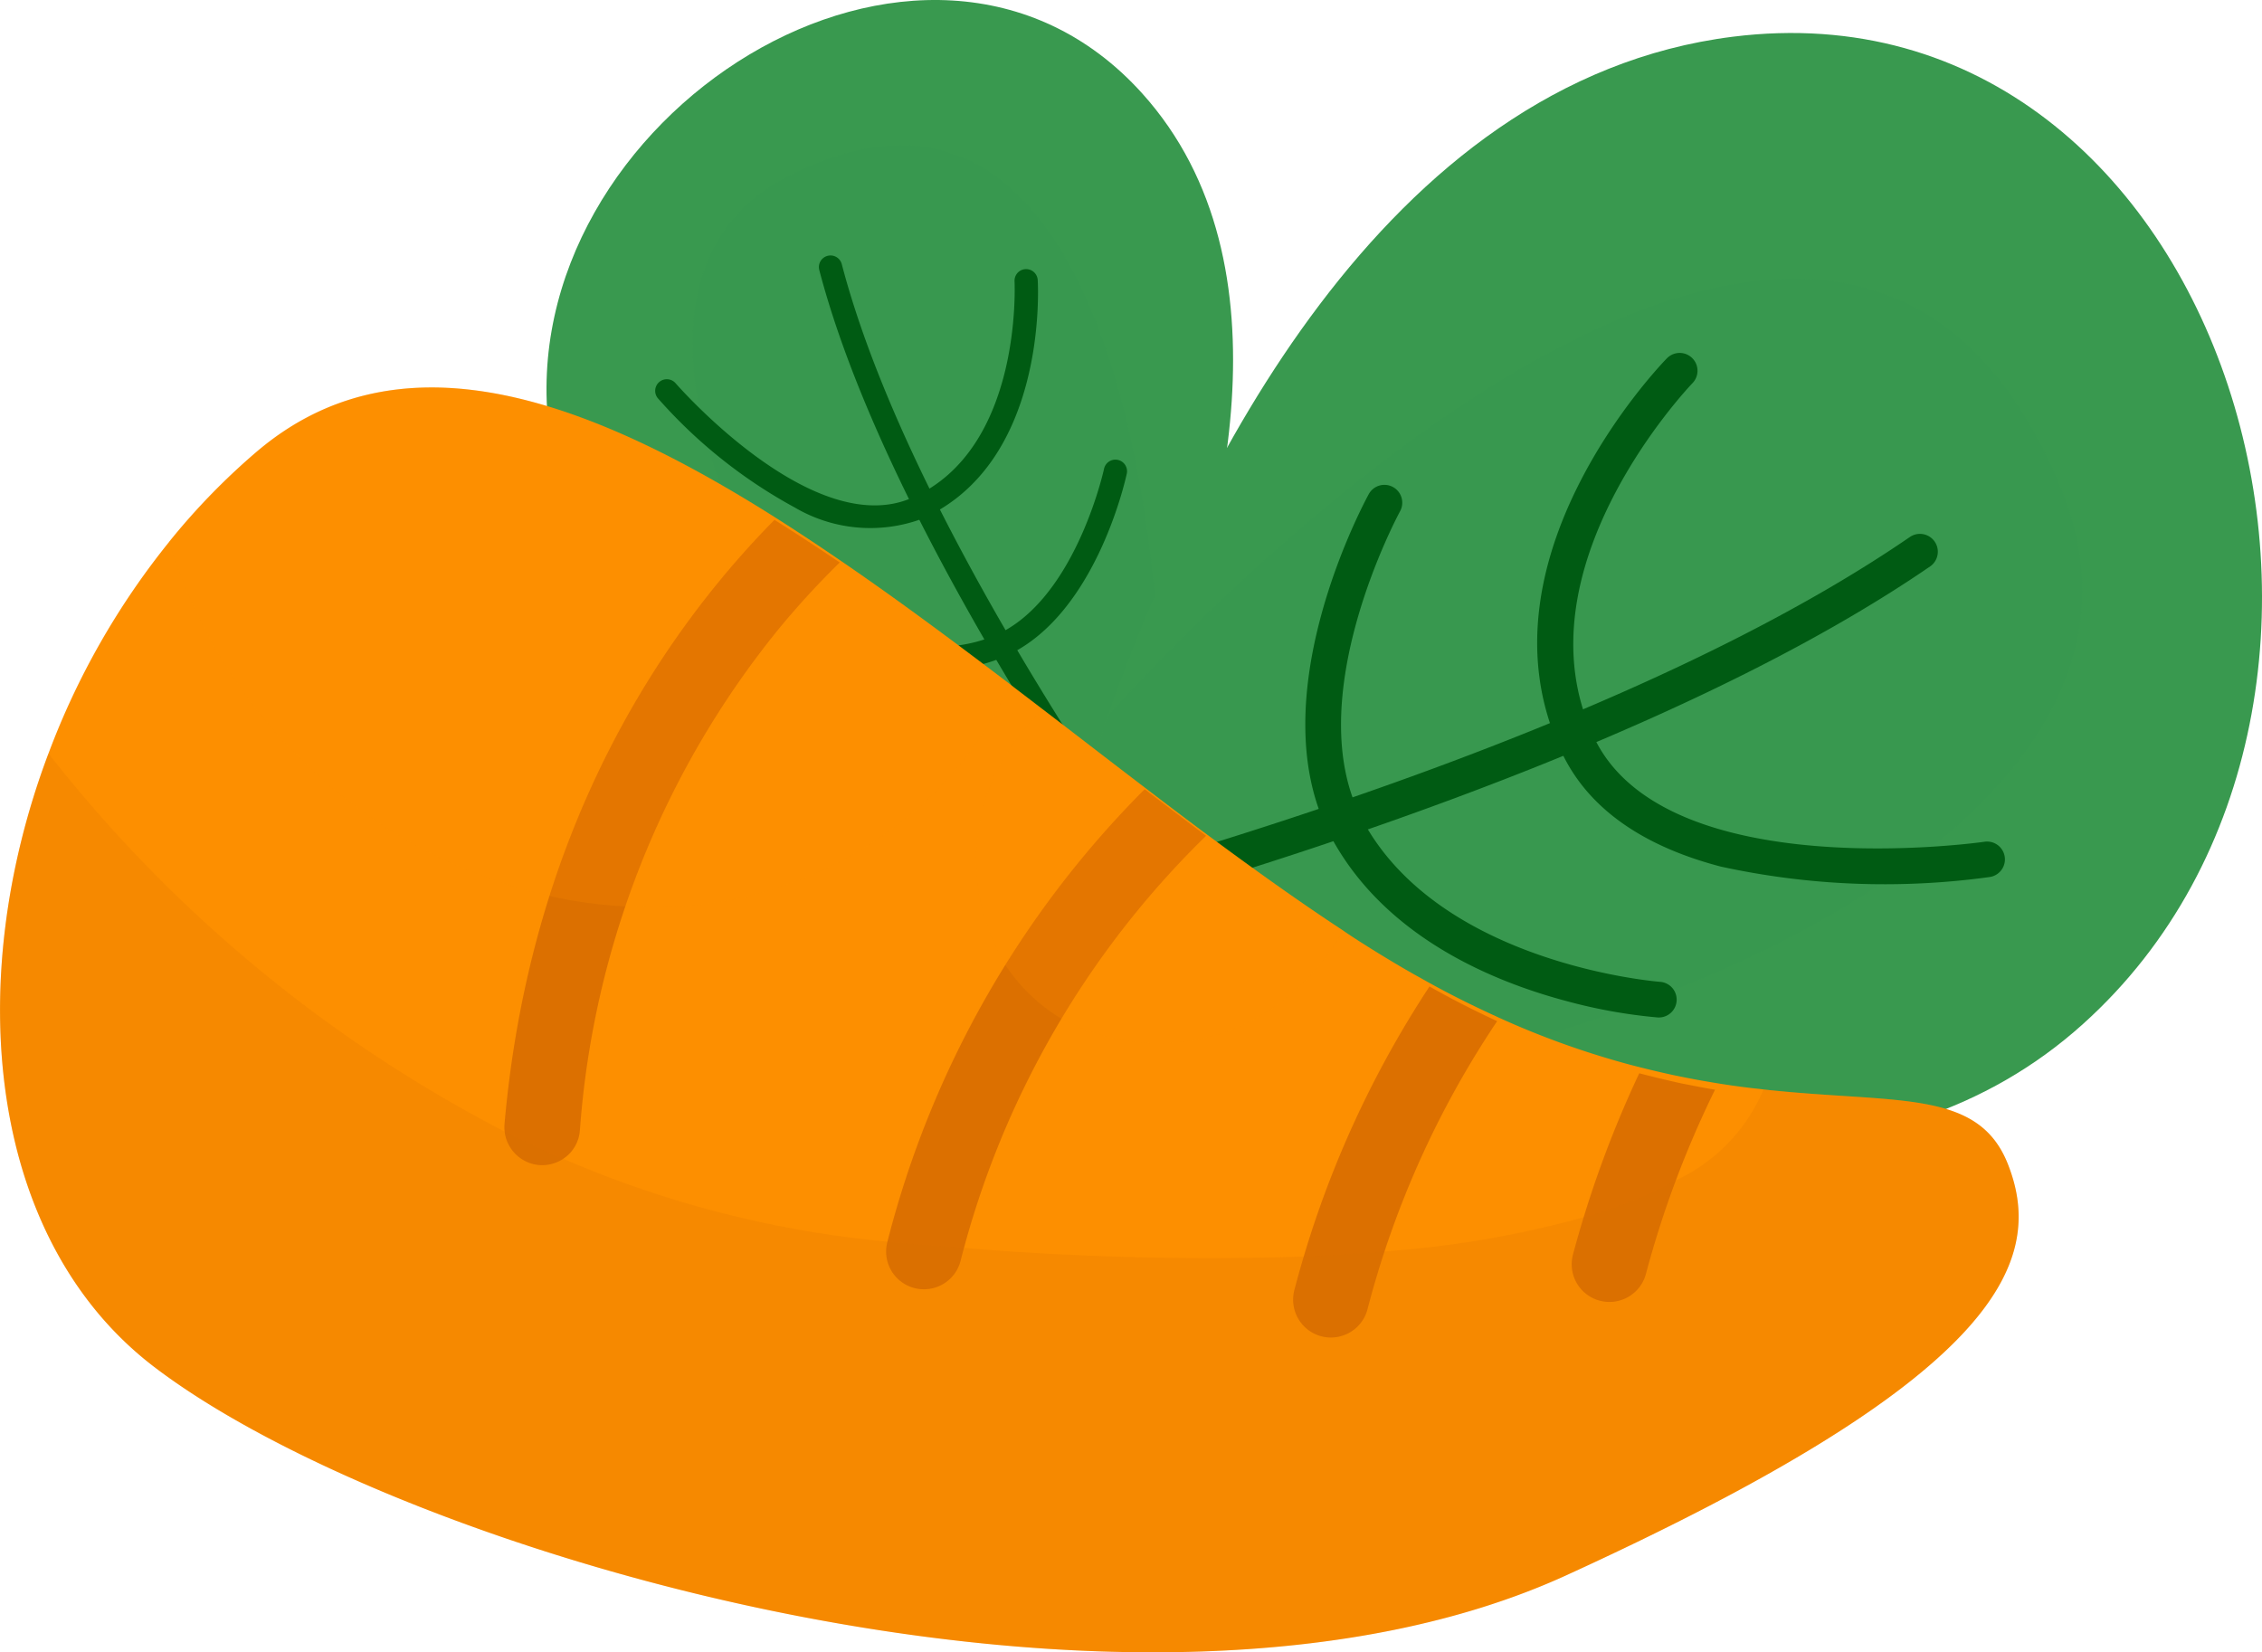 <svg xmlns="http://www.w3.org/2000/svg" width="108.009" height="78.904" viewBox="0 0 108.009 78.904">
  <g id="Сгруппировать_2690" data-name="Сгруппировать 2690" transform="translate(-1691.984 -2208.874)">
    <g id="Сгруппировать_2675" data-name="Сгруппировать 2675">
      <path id="Контур_18799" data-name="Контур 18799" d="M1745.158,2247.076c-.328.667-5.633.15-11.46-2.044-6.872-2.584-14.484-7.508-15.494-15.588-1.883-14.932,17.955-27.611,28.317-16.112,7.373,8.179,3.73,21.46.9,28.68C1746.263,2244.951,1745.25,2246.887,1745.158,2247.076Z" fill="#39994f"/>
      <path id="Контур_18800" data-name="Контур 18800" d="M1745.158,2247.076c-.328.667-5.633.15-11.46-2.044-7.438-9.582-12.921-23.234-4.122-27.73,14.3-7.309,17.565,14.011,17.846,24.71C1746.263,2244.951,1745.25,2246.887,1745.158,2247.076Z" fill="#39994f" opacity="0.24" style="mix-blend-mode: multiply;isolation: isolate"/>
      <g id="Сгруппировать_2674" data-name="Сгруппировать 2674">
        <g id="Сгруппировать_2671" data-name="Сгруппировать 2671">
          <path id="Контур_18801" data-name="Контур 18801" d="M1752.547,2258.925c-1.04-.51-17.484-22.025-21.443-37.156a.555.555,0,0,1,1.074-.281c3.875,14.816,19.75,35.559,20.914,36.476a.524.524,0,0,1,.225.724A.58.58,0,0,1,1752.547,2258.925Z" fill="#005b13"/>
        </g>
        <g id="Сгруппировать_2672" data-name="Сгруппировать 2672">
          <path id="Контур_18802" data-name="Контур 18802" d="M1729.932,2233.108a23.9,23.9,0,0,1-6.544-5.226.555.555,0,0,1,.84-.724c.065.076,6.584,7.556,11.3,5.49,5.3-2.325,4.9-10.26,4.9-10.34a.554.554,0,0,1,1.106-.066c.022.358.457,8.785-5.559,11.42A7.119,7.119,0,0,1,1729.932,2233.108Z" fill="#005b13"/>
        </g>
        <g id="Сгруппировать_2673" data-name="Сгруппировать 2673">
          <path id="Контур_18803" data-name="Контур 18803" d="M1730.761,2239.379a16.446,16.446,0,0,1-2.416-1.438.555.555,0,0,1,.665-.888c.054.039,5.519,4.061,10.284,2.248,3.972-1.514,5.394-7.973,5.407-8.038a.555.555,0,1,1,1.086.232c-.063.29-1.569,7.115-6.1,8.842C1736.415,2241.583,1732.983,2240.47,1730.761,2239.379Z" fill="#005b13"/>
        </g>
      </g>
    </g>
    <g id="Сгруппировать_2680" data-name="Сгруппировать 2680">
      <path id="Контур_18804" data-name="Контур 18804" d="M1742.431,2251.192c-.289,1.1,6.391,5.829,15.364,9.132,10.576,3.9,24.362,5.823,33.649-2.548,17.181-15.454,6.869-50.1-16.714-47.149-16.776,2.1-25.88,21.181-29.844,32.409C1743.281,2247.613,1742.513,2250.879,1742.431,2251.192Z" fill="#39994f"/>
      <path id="Контур_18805" data-name="Контур 18805" d="M1742.431,2251.192c-.289,1.1,6.391,5.829,15.364,9.132,18.26-3.661,38.337-14.014,32.632-28.07-9.278-22.855-34.472-1.364-45.541,10.782C1743.281,2247.613,1742.513,2250.879,1742.431,2251.192Z" fill="#39994f" opacity="0.24" style="mix-blend-mode: multiply;isolation: isolate"/>
      <g id="Сгруппировать_2679" data-name="Сгруппировать 2679">
        <g id="Сгруппировать_2676" data-name="Сгруппировать 2676">
          <path id="Контур_18806" data-name="Контур 18806" d="M1721.95,2257.535c1.72.451,42.425-8.027,62.217-21.627a.853.853,0,0,0-.966-1.405c-19.379,13.318-58.646,21.472-60.918,21.368a.807.807,0,0,0-.99.615A.893.893,0,0,0,1721.95,2257.535Z" fill="#005b13"/>
        </g>
        <g id="Сгруппировать_2677" data-name="Сгруппировать 2677">
          <path id="Контур_18807" data-name="Контур 18807" d="M1774.142,2250.255a36.656,36.656,0,0,0,12.849.5.851.851,0,0,0-.249-1.684c-.153.023-15.234,2.166-18.639-4.971-3.828-8.026,4.608-16.838,4.694-16.927a.851.851,0,0,0-1.219-1.188c-.385.394-9.352,9.746-5.011,18.847C1767.981,2247.8,1770.921,2249.411,1774.142,2250.255Z" fill="#005b13"/>
        </g>
        <g id="Сгруппировать_2678" data-name="Сгруппировать 2678">
          <path id="Контур_18808" data-name="Контур 18808" d="M1766.882,2256.706a24.9,24.9,0,0,0,4.25.755.851.851,0,1,0,.119-1.7c-.1-.009-10.488-.824-14.2-7.715-3.094-5.747,1.741-14.677,1.79-14.766a.852.852,0,0,0-1.493-.821c-.219.4-5.323,9.84-1.8,16.394C1758.1,2253.59,1763.206,2255.743,1766.882,2256.706Z" fill="#005b13"/>
        </g>
      </g>
    </g>
    <g id="Сгруппировать_2689" data-name="Сгруппировать 2689">
      <g id="Сгруппировать_2688" data-name="Сгруппировать 2688">
        <g id="Сгруппировать_2686" data-name="Сгруппировать 2686">
          <path id="Контур_18809" data-name="Контур 18809" d="M1699.317,2274.127c11.846,9.065,47.1,19.272,67.446,9.978s23-14.8,21.1-19.631c-1.425-3.627-5.337-2.88-11.673-3.574-.141-.023-.281-.034-.428-.05-.736-.084-1.5-.193-2.291-.333-.518-.087-1.056-.193-1.6-.306q-.979-.213-2.018-.483a40.5,40.5,0,0,1-6.78-2.48c-1.048-.487-2.129-1.031-3.231-1.657-.779-.428-1.565-.9-2.371-1.4-.445-.28-.9-.566-1.342-.871-2.258-1.482-4.589-3.161-6.954-4.921-.969-.725-1.951-1.475-2.934-2.224-1.473-1.125-2.96-2.275-4.453-3.418-.517-.4-1.04-.793-1.557-1.193-2.85-2.168-5.719-4.3-8.552-6.216q-1.567-1.066-3.115-2.036c-9.111-5.677-17.709-8.51-24.336-2.855a32.254,32.254,0,0,0-4.167,4.293,36.376,36.376,0,0,0-5.763,10.107C1690.171,2255.795,1691.406,2268.066,1699.317,2274.127Z" fill="#fd8f00"/>
          <g id="Сгруппировать_2685" data-name="Сгруппировать 2685">
            <g id="Сгруппировать_2681" data-name="Сгруппировать 2681">
              <path id="Контур_18810" data-name="Контур 18810" d="M1717.72,2264.51a1.823,1.823,0,0,0,1.452-.541,1.785,1.785,0,0,0,.5-1.1,42.907,42.907,0,0,1,9.474-23.934,40.341,40.341,0,0,1,2.934-3.2q-1.569-1.065-3.116-2.036c-5.129,5.2-11.626,14.48-12.89,28.853A1.816,1.816,0,0,0,1717.72,2264.51Z" fill="#dc7000"/>
            </g>
            <g id="Сгруппировать_2682" data-name="Сгруппировать 2682">
              <path id="Контур_18811" data-name="Контур 18811" d="M1735.634,2270.381a1.807,1.807,0,0,0,2.212-1.275,43.256,43.256,0,0,1,11.729-20.32c-.969-.724-1.952-1.474-2.934-2.224a46.984,46.984,0,0,0-12.282,21.606A1.8,1.8,0,0,0,1735.634,2270.381Z" fill="#dc7000"/>
            </g>
            <g id="Сгруппировать_2683" data-name="Сгруппировать 2683">
              <path id="Контур_18812" data-name="Контур 18812" d="M1755.066,2272.685a1.807,1.807,0,0,0,2.212-1.275,44.956,44.956,0,0,1,6.194-13.771c-1.048-.487-2.129-1.031-3.23-1.657a48.793,48.793,0,0,0-6.451,14.49A1.808,1.808,0,0,0,1755.066,2272.685Z" fill="#dc7000"/>
            </g>
            <g id="Сгруппировать_2684" data-name="Сгруппировать 2684">
              <path id="Контур_18813" data-name="Контур 18813" d="M1768.363,2270.986a1.805,1.805,0,0,0,2.212-1.274,47.975,47.975,0,0,1,3.3-8.8c-.518-.087-1.056-.193-1.6-.3q-.98-.215-2.018-.484a51.745,51.745,0,0,0-3.164,8.654A1.8,1.8,0,0,0,1768.363,2270.986Z" fill="#dc7000"/>
            </g>
          </g>
        </g>
        <path id="Контур_18814" data-name="Контур 18814" d="M1699.317,2274.127c11.846,9.065,47.1,19.272,67.446,9.978s23-14.8,21.1-19.631c-1.425-3.627-5.337-2.88-11.673-3.574a8.374,8.374,0,0,1-4.192,4.344,21.414,21.414,0,0,1-4.387,1.757,48.09,48.09,0,0,1-9.5,1.63c-1.211.11-2.5.194-3.857.249a141.252,141.252,0,0,1-16.229-.411q-1.784-.123-3.662-.3a50.826,50.826,0,0,1-15.483-3.958c-.951-.406-1.884-.844-2.791-1.295a66.455,66.455,0,0,1-21.79-18.06C1690.171,2255.795,1691.406,2268.066,1699.317,2274.127Z" fill="#dc7000" opacity="0.18" style="mix-blend-mode: multiply;isolation: isolate"/>
        <g id="Сгруппировать_2687" data-name="Сгруппировать 2687" opacity="0.22" style="mix-blend-mode: screen;isolation: isolate">
          <path id="Контур_18815" data-name="Контур 18815" d="M1706.534,2245.31a24.293,24.293,0,0,0,11.687,6.349,20.9,20.9,0,0,0,3.646.5,19.087,19.087,0,0,0,14.937-5.625,18.192,18.192,0,0,0,3.422-4.976c-2.85-2.168-5.719-4.3-8.552-6.216q-1.567-1.066-3.115-2.036c-9.111-5.677-17.709-8.51-24.336-2.855a32.254,32.254,0,0,0-4.167,4.293A24.418,24.418,0,0,0,1706.534,2245.31Z" fill="#fd8f00"/>
          <path id="Контур_18816" data-name="Контур 18816" d="M1741.145,2256.35a8.242,8.242,0,0,0,1.519,1.169,9.7,9.7,0,0,0,11.805-1.987,10.93,10.93,0,0,0,1.655-2.216c-2.258-1.482-4.589-3.161-6.954-4.921-.969-.725-1.951-1.475-2.934-2.224-1.473-1.125-2.96-2.275-4.453-3.418-.088.078-.176.169-.257.253a9.681,9.681,0,0,0-1.54,11.946A8.387,8.387,0,0,0,1741.145,2256.35Z" fill="#fd8f00"/>
        </g>
      </g>
    </g>
  </g>
</svg>
